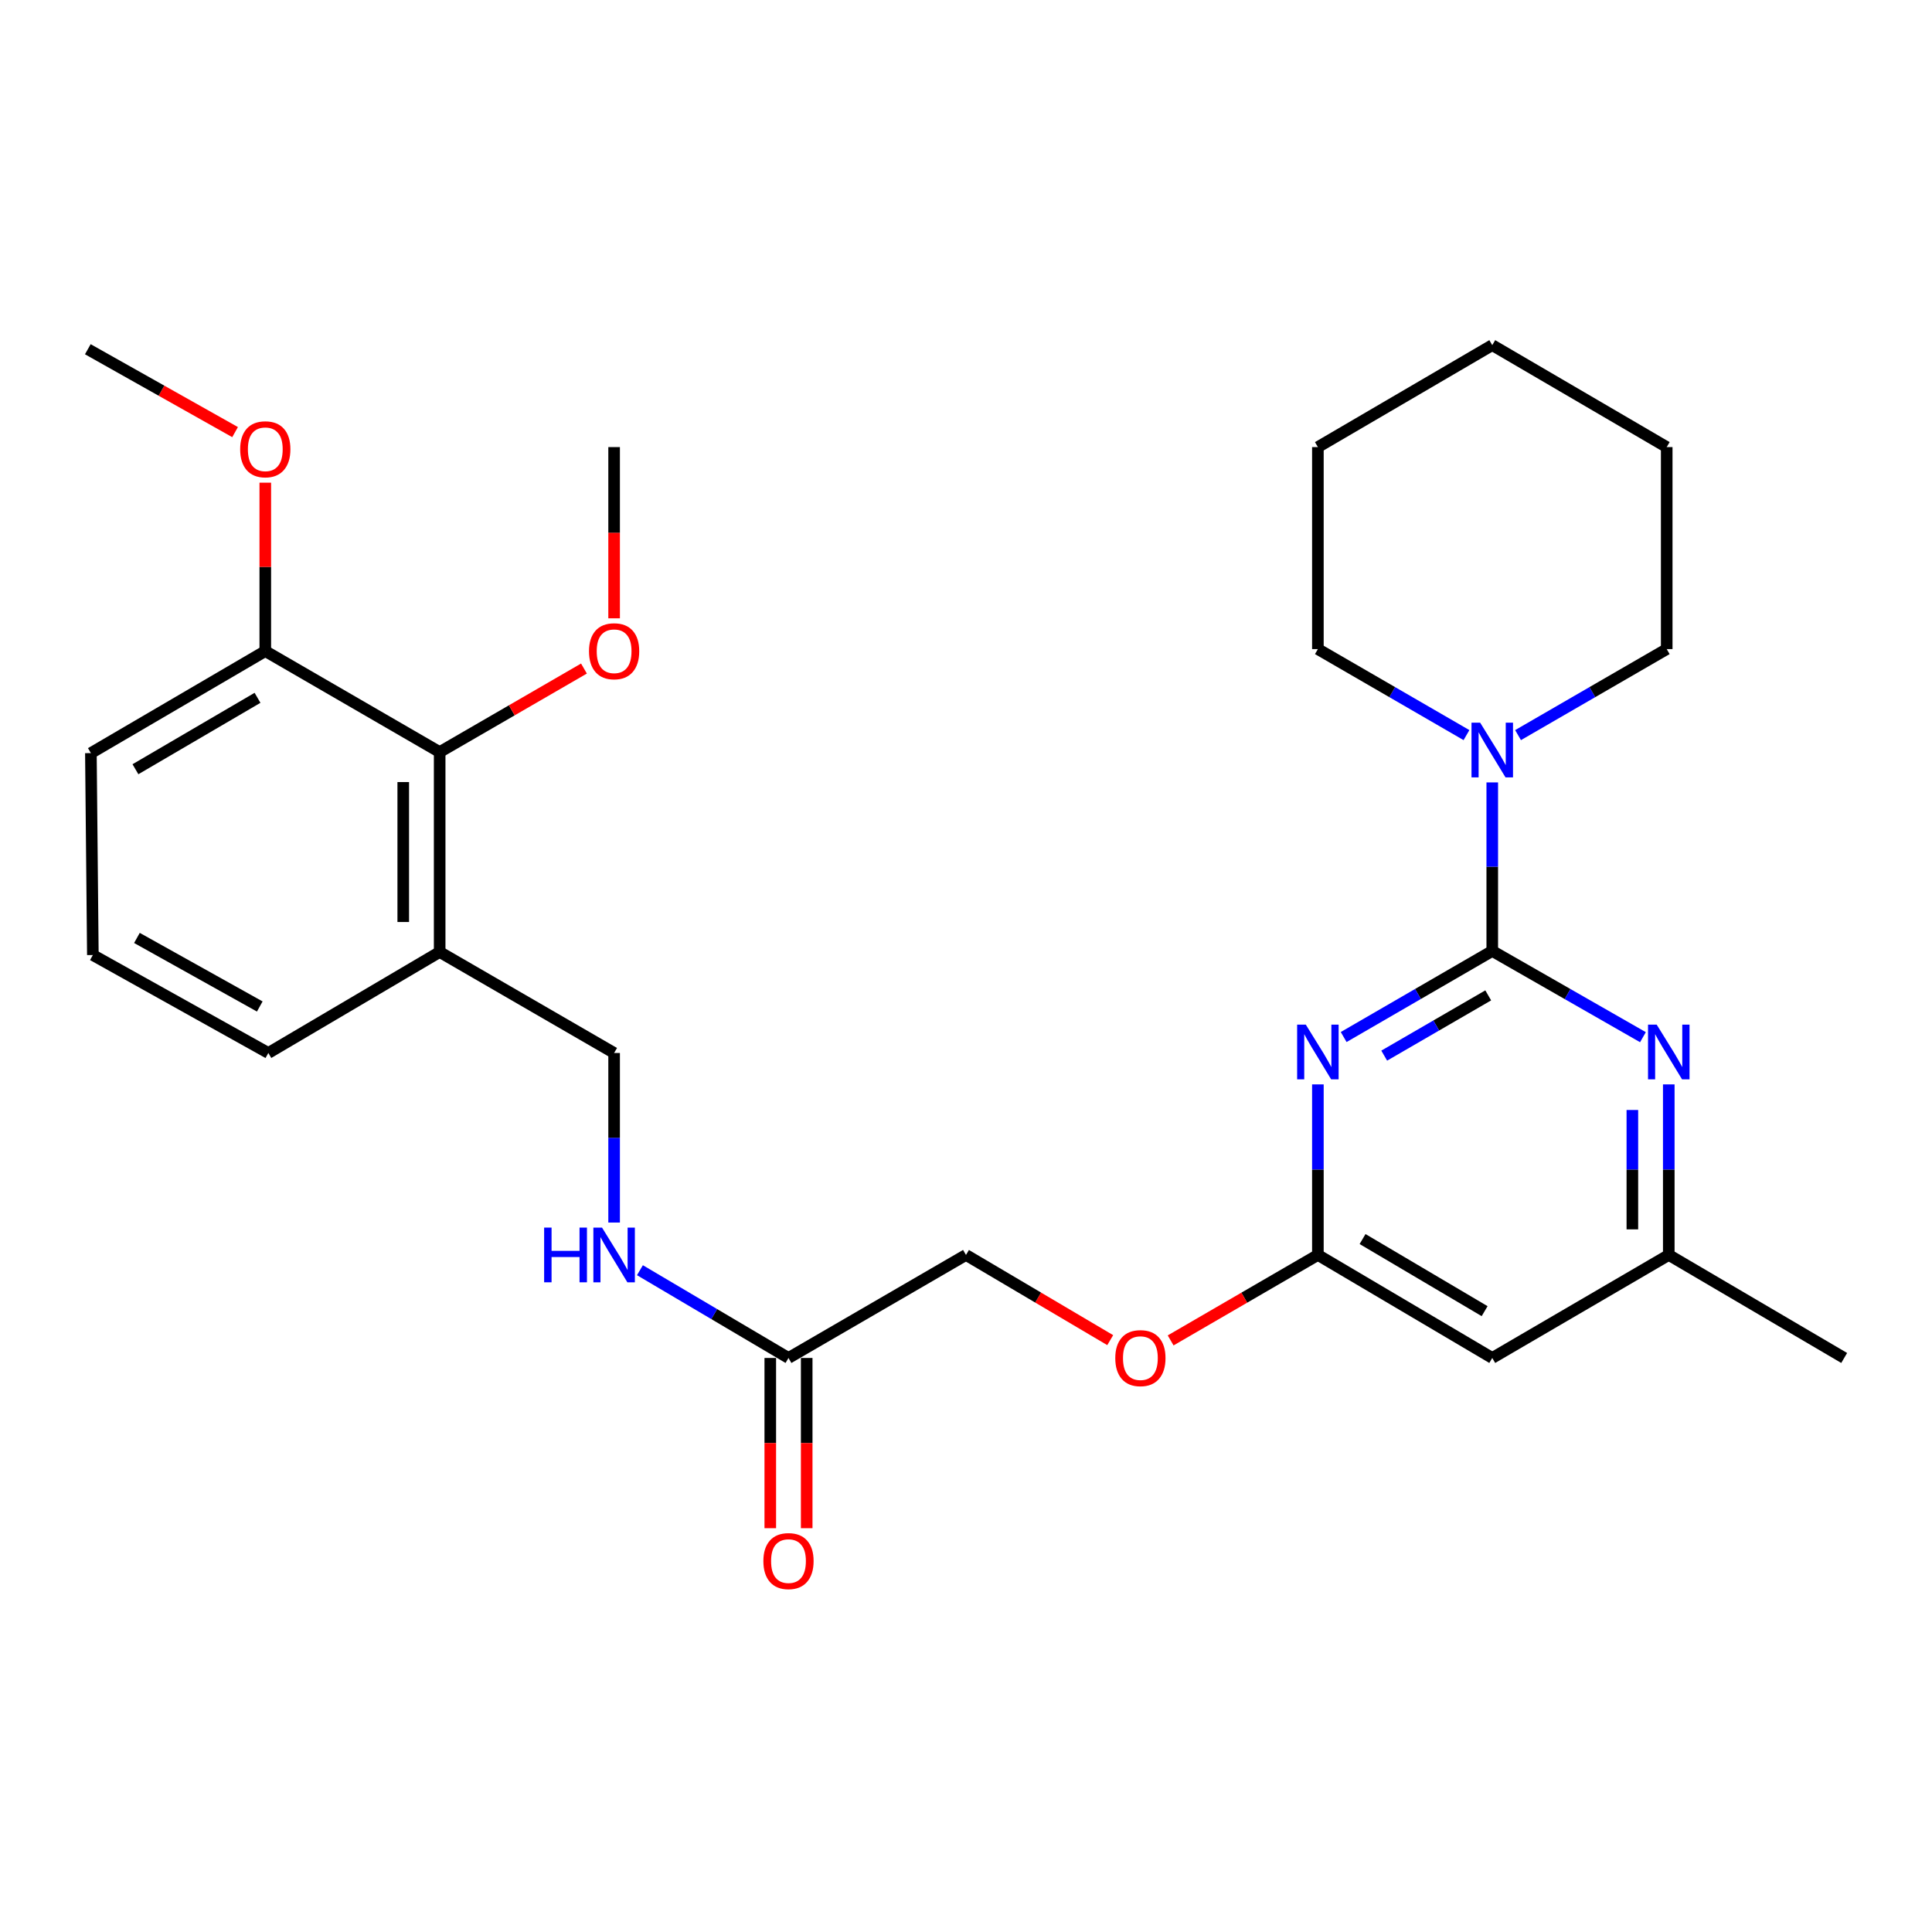 <?xml version='1.0' encoding='iso-8859-1'?>
<svg version='1.1' baseProfile='full'
              xmlns='http://www.w3.org/2000/svg'
                      xmlns:rdkit='http://www.rdkit.org/xml'
                      xmlns:xlink='http://www.w3.org/1999/xlink'
                  xml:space='preserve'
width='1000px' height='1000px' viewBox='0 0 1000 1000'>
<!-- END OF HEADER -->
<rect style='opacity:1.0;fill:#FFFFFF;stroke:none' width='1000' height='1000' x='0' y='0'> </rect>
<path class='bond-0' d='M 772.39,492.212 L 733.936,514.489' style='fill:none;fill-rule:evenodd;stroke:#000000;stroke-width:6px;stroke-linecap:butt;stroke-linejoin:miter;stroke-opacity:1' />
<path class='bond-0' d='M 733.936,514.489 L 695.482,536.765' style='fill:none;fill-rule:evenodd;stroke:#0000FF;stroke-width:6px;stroke-linecap:butt;stroke-linejoin:miter;stroke-opacity:1' />
<path class='bond-0' d='M 770.302,515.205 L 743.384,530.799' style='fill:none;fill-rule:evenodd;stroke:#000000;stroke-width:6px;stroke-linecap:butt;stroke-linejoin:miter;stroke-opacity:1' />
<path class='bond-0' d='M 743.384,530.799 L 716.467,546.392' style='fill:none;fill-rule:evenodd;stroke:#0000FF;stroke-width:6px;stroke-linecap:butt;stroke-linejoin:miter;stroke-opacity:1' />
<path class='bond-1' d='M 772.39,492.212 L 811.387,514.529' style='fill:none;fill-rule:evenodd;stroke:#000000;stroke-width:6px;stroke-linecap:butt;stroke-linejoin:miter;stroke-opacity:1' />
<path class='bond-1' d='M 811.387,514.529 L 850.384,536.845' style='fill:none;fill-rule:evenodd;stroke:#0000FF;stroke-width:6px;stroke-linecap:butt;stroke-linejoin:miter;stroke-opacity:1' />
<path class='bond-2' d='M 772.39,492.212 L 772.39,448.595' style='fill:none;fill-rule:evenodd;stroke:#000000;stroke-width:6px;stroke-linecap:butt;stroke-linejoin:miter;stroke-opacity:1' />
<path class='bond-2' d='M 772.39,448.595 L 772.39,404.978' style='fill:none;fill-rule:evenodd;stroke:#0000FF;stroke-width:6px;stroke-linecap:butt;stroke-linejoin:miter;stroke-opacity:1' />
<path class='bond-3' d='M 682.134,561.284 L 682.134,605.422' style='fill:none;fill-rule:evenodd;stroke:#0000FF;stroke-width:6px;stroke-linecap:butt;stroke-linejoin:miter;stroke-opacity:1' />
<path class='bond-3' d='M 682.134,605.422 L 682.134,649.56' style='fill:none;fill-rule:evenodd;stroke:#000000;stroke-width:6px;stroke-linecap:butt;stroke-linejoin:miter;stroke-opacity:1' />
<path class='bond-8' d='M 863.756,561.284 L 863.756,605.422' style='fill:none;fill-rule:evenodd;stroke:#0000FF;stroke-width:6px;stroke-linecap:butt;stroke-linejoin:miter;stroke-opacity:1' />
<path class='bond-8' d='M 863.756,605.422 L 863.756,649.56' style='fill:none;fill-rule:evenodd;stroke:#000000;stroke-width:6px;stroke-linecap:butt;stroke-linejoin:miter;stroke-opacity:1' />
<path class='bond-8' d='M 844.907,574.526 L 844.907,605.422' style='fill:none;fill-rule:evenodd;stroke:#0000FF;stroke-width:6px;stroke-linecap:butt;stroke-linejoin:miter;stroke-opacity:1' />
<path class='bond-8' d='M 844.907,605.422 L 844.907,636.319' style='fill:none;fill-rule:evenodd;stroke:#000000;stroke-width:6px;stroke-linecap:butt;stroke-linejoin:miter;stroke-opacity:1' />
<path class='bond-17' d='M 759.043,380.492 L 720.589,358.233' style='fill:none;fill-rule:evenodd;stroke:#0000FF;stroke-width:6px;stroke-linecap:butt;stroke-linejoin:miter;stroke-opacity:1' />
<path class='bond-17' d='M 720.589,358.233 L 682.134,335.974' style='fill:none;fill-rule:evenodd;stroke:#000000;stroke-width:6px;stroke-linecap:butt;stroke-linejoin:miter;stroke-opacity:1' />
<path class='bond-18' d='M 785.738,380.495 L 824.213,358.235' style='fill:none;fill-rule:evenodd;stroke:#0000FF;stroke-width:6px;stroke-linecap:butt;stroke-linejoin:miter;stroke-opacity:1' />
<path class='bond-18' d='M 824.213,358.235 L 862.688,335.974' style='fill:none;fill-rule:evenodd;stroke:#000000;stroke-width:6px;stroke-linecap:butt;stroke-linejoin:miter;stroke-opacity:1' />
<path class='bond-12' d='M 682.134,649.56 L 644.028,671.678' style='fill:none;fill-rule:evenodd;stroke:#000000;stroke-width:6px;stroke-linecap:butt;stroke-linejoin:miter;stroke-opacity:1' />
<path class='bond-12' d='M 644.028,671.678 L 605.922,693.795' style='fill:none;fill-rule:evenodd;stroke:#FF0000;stroke-width:6px;stroke-linecap:butt;stroke-linejoin:miter;stroke-opacity:1' />
<path class='bond-28' d='M 682.134,649.56 L 772.39,702.882' style='fill:none;fill-rule:evenodd;stroke:#000000;stroke-width:6px;stroke-linecap:butt;stroke-linejoin:miter;stroke-opacity:1' />
<path class='bond-28' d='M 705.26,641.33 L 768.439,678.655' style='fill:none;fill-rule:evenodd;stroke:#000000;stroke-width:6px;stroke-linecap:butt;stroke-linejoin:miter;stroke-opacity:1' />
<path class='bond-4' d='M 772.39,702.882 L 863.756,649.56' style='fill:none;fill-rule:evenodd;stroke:#000000;stroke-width:6px;stroke-linecap:butt;stroke-linejoin:miter;stroke-opacity:1' />
<path class='bond-5' d='M 227.568,389.275 L 227.568,492.746' style='fill:none;fill-rule:evenodd;stroke:#000000;stroke-width:6px;stroke-linecap:butt;stroke-linejoin:miter;stroke-opacity:1' />
<path class='bond-5' d='M 208.719,404.796 L 208.719,477.226' style='fill:none;fill-rule:evenodd;stroke:#000000;stroke-width:6px;stroke-linecap:butt;stroke-linejoin:miter;stroke-opacity:1' />
<path class='bond-11' d='M 227.568,389.275 L 137.312,337.001' style='fill:none;fill-rule:evenodd;stroke:#000000;stroke-width:6px;stroke-linecap:butt;stroke-linejoin:miter;stroke-opacity:1' />
<path class='bond-15' d='M 227.568,389.275 L 264.913,367.656' style='fill:none;fill-rule:evenodd;stroke:#000000;stroke-width:6px;stroke-linecap:butt;stroke-linejoin:miter;stroke-opacity:1' />
<path class='bond-15' d='M 264.913,367.656 L 302.257,346.037' style='fill:none;fill-rule:evenodd;stroke:#FF0000;stroke-width:6px;stroke-linecap:butt;stroke-linejoin:miter;stroke-opacity:1' />
<path class='bond-6' d='M 227.568,492.746 L 317.866,545.021' style='fill:none;fill-rule:evenodd;stroke:#000000;stroke-width:6px;stroke-linecap:butt;stroke-linejoin:miter;stroke-opacity:1' />
<path class='bond-19' d='M 227.568,492.746 L 138.894,545.021' style='fill:none;fill-rule:evenodd;stroke:#000000;stroke-width:6px;stroke-linecap:butt;stroke-linejoin:miter;stroke-opacity:1' />
<path class='bond-7' d='M 408.121,702.882 L 499.99,649.56' style='fill:none;fill-rule:evenodd;stroke:#000000;stroke-width:6px;stroke-linecap:butt;stroke-linejoin:miter;stroke-opacity:1' />
<path class='bond-9' d='M 408.121,702.882 L 369.674,680.168' style='fill:none;fill-rule:evenodd;stroke:#000000;stroke-width:6px;stroke-linecap:butt;stroke-linejoin:miter;stroke-opacity:1' />
<path class='bond-9' d='M 369.674,680.168 L 331.226,657.454' style='fill:none;fill-rule:evenodd;stroke:#0000FF;stroke-width:6px;stroke-linecap:butt;stroke-linejoin:miter;stroke-opacity:1' />
<path class='bond-13' d='M 398.697,702.882 L 398.697,746.935' style='fill:none;fill-rule:evenodd;stroke:#000000;stroke-width:6px;stroke-linecap:butt;stroke-linejoin:miter;stroke-opacity:1' />
<path class='bond-13' d='M 398.697,746.935 L 398.697,790.988' style='fill:none;fill-rule:evenodd;stroke:#FF0000;stroke-width:6px;stroke-linecap:butt;stroke-linejoin:miter;stroke-opacity:1' />
<path class='bond-13' d='M 417.546,702.882 L 417.546,746.935' style='fill:none;fill-rule:evenodd;stroke:#000000;stroke-width:6px;stroke-linecap:butt;stroke-linejoin:miter;stroke-opacity:1' />
<path class='bond-13' d='M 417.546,746.935 L 417.546,790.988' style='fill:none;fill-rule:evenodd;stroke:#FF0000;stroke-width:6px;stroke-linecap:butt;stroke-linejoin:miter;stroke-opacity:1' />
<path class='bond-22' d='M 863.756,649.56 L 954.545,702.882' style='fill:none;fill-rule:evenodd;stroke:#000000;stroke-width:6px;stroke-linecap:butt;stroke-linejoin:miter;stroke-opacity:1' />
<path class='bond-10' d='M 317.866,632.787 L 317.866,588.904' style='fill:none;fill-rule:evenodd;stroke:#0000FF;stroke-width:6px;stroke-linecap:butt;stroke-linejoin:miter;stroke-opacity:1' />
<path class='bond-10' d='M 317.866,588.904 L 317.866,545.021' style='fill:none;fill-rule:evenodd;stroke:#000000;stroke-width:6px;stroke-linecap:butt;stroke-linejoin:miter;stroke-opacity:1' />
<path class='bond-16' d='M 137.312,337.001 L 137.312,293.418' style='fill:none;fill-rule:evenodd;stroke:#000000;stroke-width:6px;stroke-linecap:butt;stroke-linejoin:miter;stroke-opacity:1' />
<path class='bond-16' d='M 137.312,293.418 L 137.312,249.835' style='fill:none;fill-rule:evenodd;stroke:#FF0000;stroke-width:6px;stroke-linecap:butt;stroke-linejoin:miter;stroke-opacity:1' />
<path class='bond-30' d='M 137.312,337.001 L 47.046,389.809' style='fill:none;fill-rule:evenodd;stroke:#000000;stroke-width:6px;stroke-linecap:butt;stroke-linejoin:miter;stroke-opacity:1' />
<path class='bond-30' d='M 133.291,361.191 L 70.104,398.158' style='fill:none;fill-rule:evenodd;stroke:#000000;stroke-width:6px;stroke-linecap:butt;stroke-linejoin:miter;stroke-opacity:1' />
<path class='bond-14' d='M 574.645,693.655 L 537.317,671.608' style='fill:none;fill-rule:evenodd;stroke:#FF0000;stroke-width:6px;stroke-linecap:butt;stroke-linejoin:miter;stroke-opacity:1' />
<path class='bond-14' d='M 537.317,671.608 L 499.99,649.56' style='fill:none;fill-rule:evenodd;stroke:#000000;stroke-width:6px;stroke-linecap:butt;stroke-linejoin:miter;stroke-opacity:1' />
<path class='bond-23' d='M 317.866,320.041 L 317.866,275.728' style='fill:none;fill-rule:evenodd;stroke:#FF0000;stroke-width:6px;stroke-linecap:butt;stroke-linejoin:miter;stroke-opacity:1' />
<path class='bond-23' d='M 317.866,275.728 L 317.866,231.414' style='fill:none;fill-rule:evenodd;stroke:#000000;stroke-width:6px;stroke-linecap:butt;stroke-linejoin:miter;stroke-opacity:1' />
<path class='bond-24' d='M 121.677,223.662 L 83.566,202.212' style='fill:none;fill-rule:evenodd;stroke:#FF0000;stroke-width:6px;stroke-linecap:butt;stroke-linejoin:miter;stroke-opacity:1' />
<path class='bond-24' d='M 83.566,202.212 L 45.455,180.763' style='fill:none;fill-rule:evenodd;stroke:#000000;stroke-width:6px;stroke-linecap:butt;stroke-linejoin:miter;stroke-opacity:1' />
<path class='bond-25' d='M 682.134,335.974 L 682.134,231.414' style='fill:none;fill-rule:evenodd;stroke:#000000;stroke-width:6px;stroke-linecap:butt;stroke-linejoin:miter;stroke-opacity:1' />
<path class='bond-26' d='M 862.688,335.974 L 862.688,231.414' style='fill:none;fill-rule:evenodd;stroke:#000000;stroke-width:6px;stroke-linecap:butt;stroke-linejoin:miter;stroke-opacity:1' />
<path class='bond-20' d='M 138.894,545.021 L 48.062,494.328' style='fill:none;fill-rule:evenodd;stroke:#000000;stroke-width:6px;stroke-linecap:butt;stroke-linejoin:miter;stroke-opacity:1' />
<path class='bond-20' d='M 134.455,520.958 L 70.873,485.472' style='fill:none;fill-rule:evenodd;stroke:#000000;stroke-width:6px;stroke-linecap:butt;stroke-linejoin:miter;stroke-opacity:1' />
<path class='bond-21' d='M 48.062,494.328 L 47.046,389.809' style='fill:none;fill-rule:evenodd;stroke:#000000;stroke-width:6px;stroke-linecap:butt;stroke-linejoin:miter;stroke-opacity:1' />
<path class='bond-29' d='M 682.134,231.414 L 772.39,178.647' style='fill:none;fill-rule:evenodd;stroke:#000000;stroke-width:6px;stroke-linecap:butt;stroke-linejoin:miter;stroke-opacity:1' />
<path class='bond-27' d='M 862.688,231.414 L 772.39,178.647' style='fill:none;fill-rule:evenodd;stroke:#000000;stroke-width:6px;stroke-linecap:butt;stroke-linejoin:miter;stroke-opacity:1' />
<path  class='atom-1' d='M 675.874 530.338
L 685.154 545.338
Q 686.074 546.818, 687.554 549.498
Q 689.034 552.178, 689.114 552.338
L 689.114 530.338
L 692.874 530.338
L 692.874 558.658
L 688.994 558.658
L 679.034 542.258
Q 677.874 540.338, 676.634 538.138
Q 675.434 535.938, 675.074 535.258
L 675.074 558.658
L 671.394 558.658
L 671.394 530.338
L 675.874 530.338
' fill='#0000FF'/>
<path  class='atom-2' d='M 857.496 530.338
L 866.776 545.338
Q 867.696 546.818, 869.176 549.498
Q 870.656 552.178, 870.736 552.338
L 870.736 530.338
L 874.496 530.338
L 874.496 558.658
L 870.616 558.658
L 860.656 542.258
Q 859.496 540.338, 858.256 538.138
Q 857.056 535.938, 856.696 535.258
L 856.696 558.658
L 853.016 558.658
L 853.016 530.338
L 857.496 530.338
' fill='#0000FF'/>
<path  class='atom-3' d='M 766.13 374.058
L 775.41 389.058
Q 776.33 390.538, 777.81 393.218
Q 779.29 395.898, 779.37 396.058
L 779.37 374.058
L 783.13 374.058
L 783.13 402.378
L 779.25 402.378
L 769.29 385.978
Q 768.13 384.058, 766.89 381.858
Q 765.69 379.658, 765.33 378.978
L 765.33 402.378
L 761.65 402.378
L 761.65 374.058
L 766.13 374.058
' fill='#0000FF'/>
<path  class='atom-10' d='M 281.646 635.4
L 285.486 635.4
L 285.486 647.44
L 299.966 647.44
L 299.966 635.4
L 303.806 635.4
L 303.806 663.72
L 299.966 663.72
L 299.966 650.64
L 285.486 650.64
L 285.486 663.72
L 281.646 663.72
L 281.646 635.4
' fill='#0000FF'/>
<path  class='atom-10' d='M 311.606 635.4
L 320.886 650.4
Q 321.806 651.88, 323.286 654.56
Q 324.766 657.24, 324.846 657.4
L 324.846 635.4
L 328.606 635.4
L 328.606 663.72
L 324.726 663.72
L 314.766 647.32
Q 313.606 645.4, 312.366 643.2
Q 311.166 641, 310.806 640.32
L 310.806 663.72
L 307.126 663.72
L 307.126 635.4
L 311.606 635.4
' fill='#0000FF'/>
<path  class='atom-13' d='M 577.266 702.962
Q 577.266 696.162, 580.626 692.362
Q 583.986 688.562, 590.266 688.562
Q 596.546 688.562, 599.906 692.362
Q 603.266 696.162, 603.266 702.962
Q 603.266 709.842, 599.866 713.762
Q 596.466 717.642, 590.266 717.642
Q 584.026 717.642, 580.626 713.762
Q 577.266 709.882, 577.266 702.962
M 590.266 714.442
Q 594.586 714.442, 596.906 711.562
Q 599.266 708.642, 599.266 702.962
Q 599.266 697.402, 596.906 694.602
Q 594.586 691.762, 590.266 691.762
Q 585.946 691.762, 583.586 694.562
Q 581.266 697.362, 581.266 702.962
Q 581.266 708.682, 583.586 711.562
Q 585.946 714.442, 590.266 714.442
' fill='#FF0000'/>
<path  class='atom-14' d='M 395.121 808.014
Q 395.121 801.214, 398.481 797.414
Q 401.841 793.614, 408.121 793.614
Q 414.401 793.614, 417.761 797.414
Q 421.121 801.214, 421.121 808.014
Q 421.121 814.894, 417.721 818.814
Q 414.321 822.694, 408.121 822.694
Q 401.881 822.694, 398.481 818.814
Q 395.121 814.934, 395.121 808.014
M 408.121 819.494
Q 412.441 819.494, 414.761 816.614
Q 417.121 813.694, 417.121 808.014
Q 417.121 802.454, 414.761 799.654
Q 412.441 796.814, 408.121 796.814
Q 403.801 796.814, 401.441 799.614
Q 399.121 802.414, 399.121 808.014
Q 399.121 813.734, 401.441 816.614
Q 403.801 819.494, 408.121 819.494
' fill='#FF0000'/>
<path  class='atom-16' d='M 304.866 337.081
Q 304.866 330.281, 308.226 326.481
Q 311.586 322.681, 317.866 322.681
Q 324.146 322.681, 327.506 326.481
Q 330.866 330.281, 330.866 337.081
Q 330.866 343.961, 327.466 347.881
Q 324.066 351.761, 317.866 351.761
Q 311.626 351.761, 308.226 347.881
Q 304.866 344.001, 304.866 337.081
M 317.866 348.561
Q 322.186 348.561, 324.506 345.681
Q 326.866 342.761, 326.866 337.081
Q 326.866 331.521, 324.506 328.721
Q 322.186 325.881, 317.866 325.881
Q 313.546 325.881, 311.186 328.681
Q 308.866 331.481, 308.866 337.081
Q 308.866 342.801, 311.186 345.681
Q 313.546 348.561, 317.866 348.561
' fill='#FF0000'/>
<path  class='atom-17' d='M 124.312 232.542
Q 124.312 225.742, 127.672 221.942
Q 131.032 218.142, 137.312 218.142
Q 143.592 218.142, 146.952 221.942
Q 150.312 225.742, 150.312 232.542
Q 150.312 239.422, 146.912 243.342
Q 143.512 247.222, 137.312 247.222
Q 131.072 247.222, 127.672 243.342
Q 124.312 239.462, 124.312 232.542
M 137.312 244.022
Q 141.632 244.022, 143.952 241.142
Q 146.312 238.222, 146.312 232.542
Q 146.312 226.982, 143.952 224.182
Q 141.632 221.342, 137.312 221.342
Q 132.992 221.342, 130.632 224.142
Q 128.312 226.942, 128.312 232.542
Q 128.312 238.262, 130.632 241.142
Q 132.992 244.022, 137.312 244.022
' fill='#FF0000'/>
</svg>

